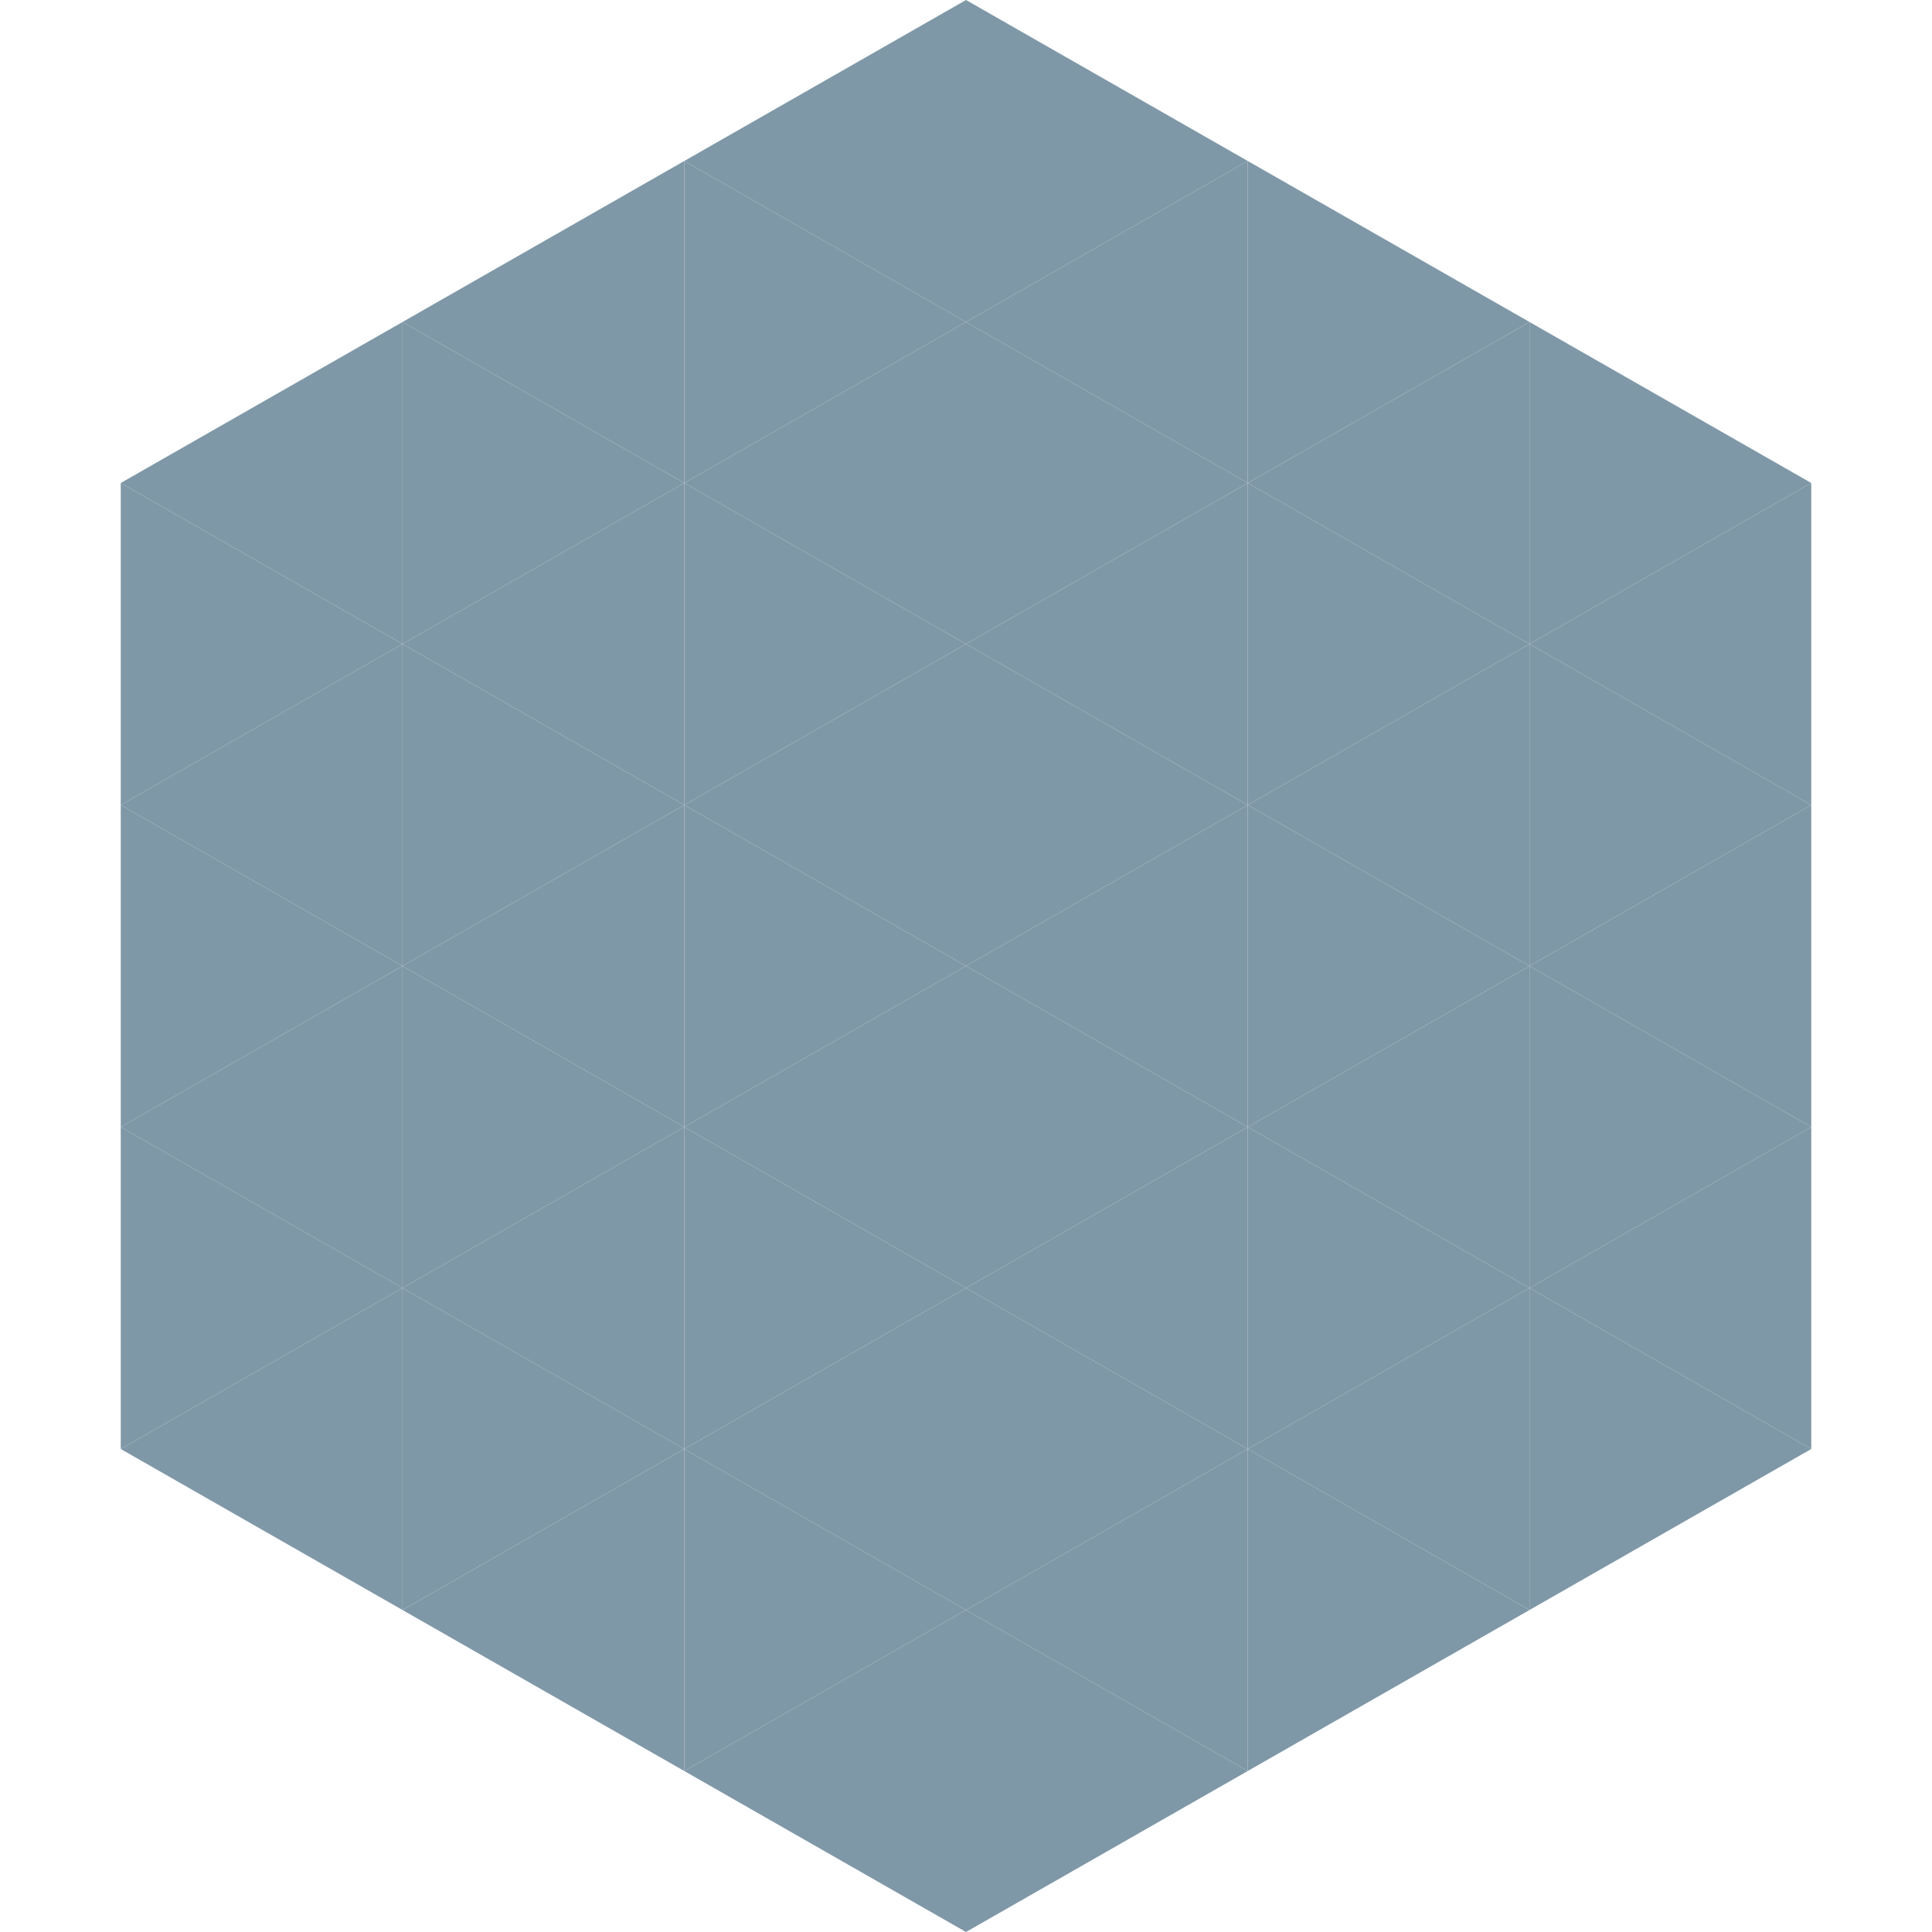 <?xml version="1.0"?>
<!-- Generated by SVGo -->
<svg width="240" height="240"
     xmlns="http://www.w3.org/2000/svg"
     xmlns:xlink="http://www.w3.org/1999/xlink">
<polygon points="50,40 15,60 50,80" style="fill:rgb(127,152,167)" />
<polygon points="190,40 225,60 190,80" style="fill:rgb(127,152,167)" />
<polygon points="15,60 50,80 15,100" style="fill:rgb(127,152,167)" />
<polygon points="225,60 190,80 225,100" style="fill:rgb(127,152,167)" />
<polygon points="50,80 15,100 50,120" style="fill:rgb(127,152,167)" />
<polygon points="190,80 225,100 190,120" style="fill:rgb(127,152,167)" />
<polygon points="15,100 50,120 15,140" style="fill:rgb(127,152,167)" />
<polygon points="225,100 190,120 225,140" style="fill:rgb(127,152,167)" />
<polygon points="50,120 15,140 50,160" style="fill:rgb(127,152,167)" />
<polygon points="190,120 225,140 190,160" style="fill:rgb(127,152,167)" />
<polygon points="15,140 50,160 15,180" style="fill:rgb(127,152,167)" />
<polygon points="225,140 190,160 225,180" style="fill:rgb(127,152,167)" />
<polygon points="50,160 15,180 50,200" style="fill:rgb(127,152,167)" />
<polygon points="190,160 225,180 190,200" style="fill:rgb(127,152,167)" />
<polygon points="15,180 50,200 15,220" style="fill:rgb(255,255,255); fill-opacity:0" />
<polygon points="225,180 190,200 225,220" style="fill:rgb(255,255,255); fill-opacity:0" />
<polygon points="50,0 85,20 50,40" style="fill:rgb(255,255,255); fill-opacity:0" />
<polygon points="190,0 155,20 190,40" style="fill:rgb(255,255,255); fill-opacity:0" />
<polygon points="85,20 50,40 85,60" style="fill:rgb(127,152,167)" />
<polygon points="155,20 190,40 155,60" style="fill:rgb(127,152,167)" />
<polygon points="50,40 85,60 50,80" style="fill:rgb(127,152,167)" />
<polygon points="190,40 155,60 190,80" style="fill:rgb(127,152,167)" />
<polygon points="85,60 50,80 85,100" style="fill:rgb(127,152,167)" />
<polygon points="155,60 190,80 155,100" style="fill:rgb(127,152,167)" />
<polygon points="50,80 85,100 50,120" style="fill:rgb(127,152,167)" />
<polygon points="190,80 155,100 190,120" style="fill:rgb(127,152,167)" />
<polygon points="85,100 50,120 85,140" style="fill:rgb(127,152,167)" />
<polygon points="155,100 190,120 155,140" style="fill:rgb(127,152,167)" />
<polygon points="50,120 85,140 50,160" style="fill:rgb(127,152,167)" />
<polygon points="190,120 155,140 190,160" style="fill:rgb(127,152,167)" />
<polygon points="85,140 50,160 85,180" style="fill:rgb(127,152,167)" />
<polygon points="155,140 190,160 155,180" style="fill:rgb(127,152,167)" />
<polygon points="50,160 85,180 50,200" style="fill:rgb(127,152,167)" />
<polygon points="190,160 155,180 190,200" style="fill:rgb(127,152,167)" />
<polygon points="85,180 50,200 85,220" style="fill:rgb(127,152,167)" />
<polygon points="155,180 190,200 155,220" style="fill:rgb(127,152,167)" />
<polygon points="120,0 85,20 120,40" style="fill:rgb(127,152,167)" />
<polygon points="120,0 155,20 120,40" style="fill:rgb(127,152,167)" />
<polygon points="85,20 120,40 85,60" style="fill:rgb(127,152,167)" />
<polygon points="155,20 120,40 155,60" style="fill:rgb(127,152,167)" />
<polygon points="120,40 85,60 120,80" style="fill:rgb(127,152,167)" />
<polygon points="120,40 155,60 120,80" style="fill:rgb(127,152,167)" />
<polygon points="85,60 120,80 85,100" style="fill:rgb(127,152,167)" />
<polygon points="155,60 120,80 155,100" style="fill:rgb(127,152,167)" />
<polygon points="120,80 85,100 120,120" style="fill:rgb(127,152,167)" />
<polygon points="120,80 155,100 120,120" style="fill:rgb(127,152,167)" />
<polygon points="85,100 120,120 85,140" style="fill:rgb(127,152,167)" />
<polygon points="155,100 120,120 155,140" style="fill:rgb(127,152,167)" />
<polygon points="120,120 85,140 120,160" style="fill:rgb(127,152,167)" />
<polygon points="120,120 155,140 120,160" style="fill:rgb(127,152,167)" />
<polygon points="85,140 120,160 85,180" style="fill:rgb(127,152,167)" />
<polygon points="155,140 120,160 155,180" style="fill:rgb(127,152,167)" />
<polygon points="120,160 85,180 120,200" style="fill:rgb(127,152,167)" />
<polygon points="120,160 155,180 120,200" style="fill:rgb(127,152,167)" />
<polygon points="85,180 120,200 85,220" style="fill:rgb(127,152,167)" />
<polygon points="155,180 120,200 155,220" style="fill:rgb(127,152,167)" />
<polygon points="120,200 85,220 120,240" style="fill:rgb(127,152,167)" />
<polygon points="120,200 155,220 120,240" style="fill:rgb(127,152,167)" />
<polygon points="85,220 120,240 85,260" style="fill:rgb(255,255,255); fill-opacity:0" />
<polygon points="155,220 120,240 155,260" style="fill:rgb(255,255,255); fill-opacity:0" />
</svg>
